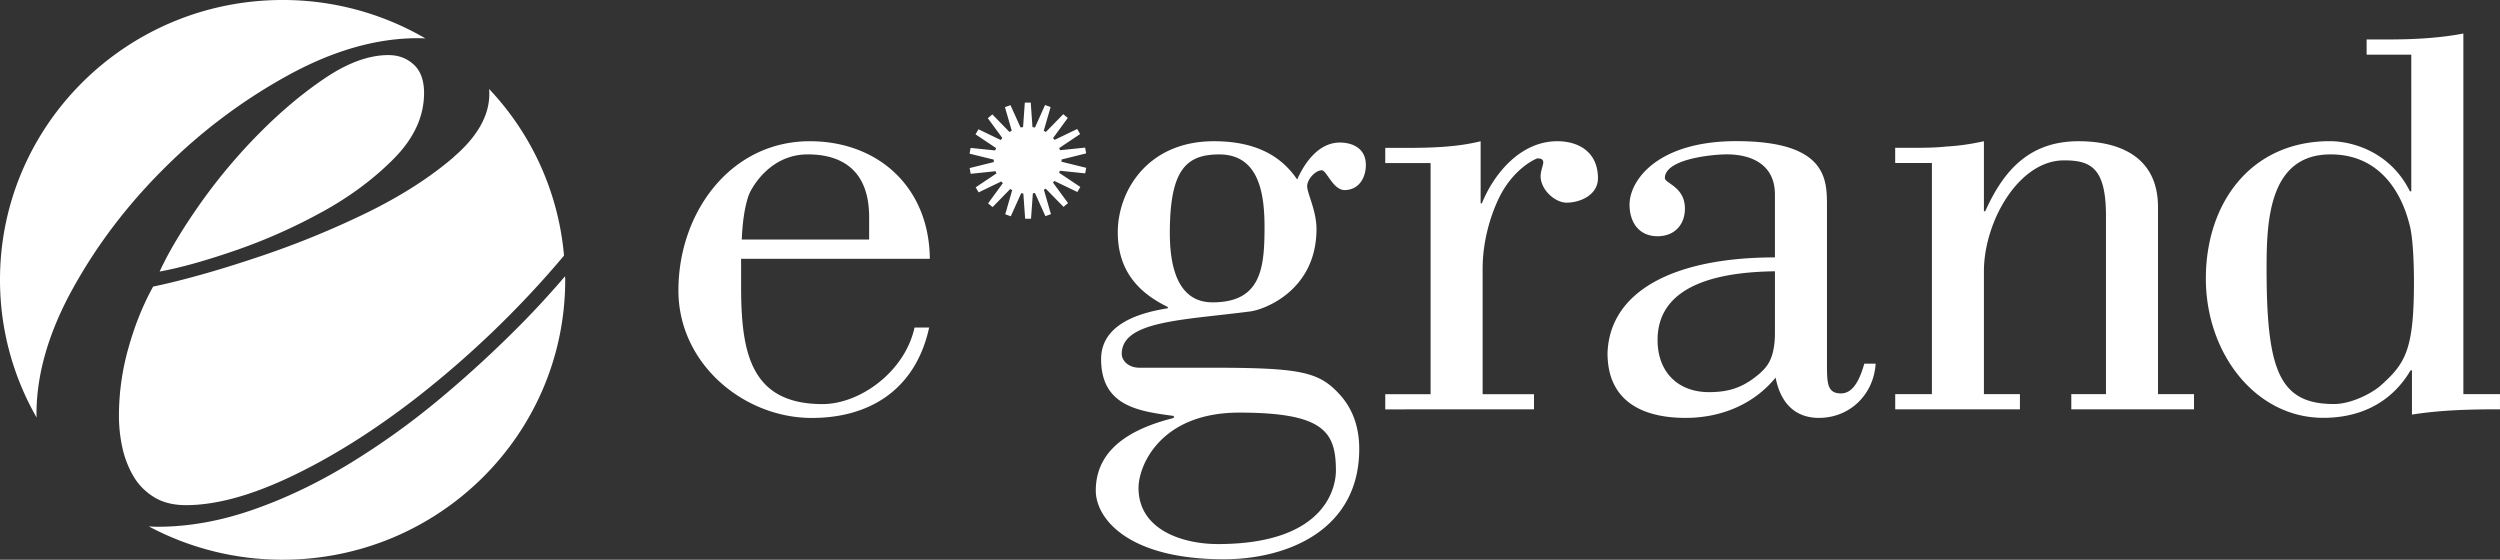 <svg width="134" height="30" fill="none" xmlns="http://www.w3.org/2000/svg"><rect width="100%" height="100%" fill="#333333" stroke="none"/><path d="M28.145 17.156a61.226 61.226 0 01-4.477 4.144 40.405 40.405 0 01-4.957 3.563c-1.713 1.043-3.44 1.866-5.177 2.467-1.737.603-3.437.905-5.101.905-.157 0-.304-.011-.456-.02a15.207 15.207 0 007.17 1.786c8.366 0 15.148-6.715 15.148-14.998 0-.067-.004-.133-.006-.198a49.323 49.323 0 01-2.146 2.353l.002-.002zM3.904 15.467c1.297-2.35 2.951-4.523 4.962-6.51a29.34 29.34 0 016.62-4.946c2.4-1.31 4.706-1.964 6.91-1.964.139 0 .271.006.404.011A15.178 15.178 0 0015.148 0C6.782 0 0 6.715 0 15c0 2.683.716 5.2 1.962 7.38 0-.064-.006-.123-.006-.188 0-2.133.648-4.375 1.948-6.727v.002z" fill="#fff"/><path d="M17.258 11.365c1.494-.82 2.777-1.775 3.854-2.863S22.73 6.24 22.73 4.984c0-.678-.185-1.182-.552-1.522-.369-.338-.819-.509-1.358-.509-1.03 0-2.142.399-3.34 1.196-1.2.798-2.387 1.79-3.563 2.974a29.853 29.853 0 00-3.195 3.806c-.954 1.356-1.676 2.564-2.166 3.626 1.077-.194 2.422-.567 4.038-1.123a29.643 29.643 0 004.663-2.069l.002.002z" fill="#fff"/><path d="M24.328 8.413c-1.27 1.092-2.82 2.086-4.652 2.983a47.836 47.836 0 01-5.898 2.4c-2.103.704-3.958 1.226-5.57 1.566-.538.97-.978 2.062-1.32 3.274a13.39 13.39 0 00-.513 3.638c0 .583.06 1.153.182 1.71a5.26 5.26 0 00.588 1.528c.267.462.636.837 1.1 1.128.465.29 1.04.436 1.724.436 1.615 0 3.513-.52 5.69-1.561 2.177-1.041 4.392-2.436 6.646-4.18a52.694 52.694 0 007.926-7.633 14.863 14.863 0 00-4.015-8.932c.006.084.012.168.012.257 0 1.165-.637 2.292-1.906 3.384l.006.002zm25.475 9.139c-.713 3.292-3.145 4.85-6.291 4.85-3.646 0-7.149-2.904-7.149-6.832 0-4.178 2.79-8 7.042-8 3.645 0 6.398 2.442 6.434 6.301H39.723v1.452c0 3.504.465 6.336 4.362 6.336 2.04 0 4.433-1.77 4.933-4.105h.785v-.002zm-3.217-4.71v-1.204c0-2.547-1.501-3.363-3.288-3.363-2.145 0-3.11 1.982-3.182 2.23-.214.638-.321 1.451-.357 2.335h6.827v.002zm18.299 6.868c4.897 0 5.828.213 6.97 1.487.714.814 1 1.805 1 2.868 0 4.354-3.86 5.912-7.258 5.912-5.147 0-6.863-2.194-6.863-3.68 0-2.48 2.359-3.434 4.182-3.896v-.106c-1.823-.247-3.896-.495-3.896-3.044 0-1.947 2.216-2.514 3.574-2.726v-.071c-1.608-.778-2.681-1.982-2.681-3.999 0-2.23 1.608-4.885 5.147-4.885 2.072 0 3.538.672 4.469 2.053.357-.813 1.106-1.982 2.287-1.982.642 0 1.394.283 1.394 1.202 0 .707-.393 1.345-1.144 1.345-.607 0-.965-1.06-1.214-1.06-.357 0-.788.495-.788.848 0 .39.5 1.31.5 2.3 0 3.328-2.86 4.355-3.61 4.425-3.538.46-6.827.495-6.827 2.267 0 .389.392.742.93.742h3.828zm.393 9.452c6.077 0 6.327-3.363 6.327-3.93 0-2.088-.644-3.116-5.183-3.116-4.218 0-5.397 2.833-5.397 4.037 0 2.266 2.394 3.009 4.255 3.009h-.002zm-2.575-16.673c0 1.594.324 3.717 2.29 3.717 2.608 0 2.786-1.84 2.786-4.036 0-1.77-.285-3.893-2.43-3.893-1.787 0-2.646.85-2.646 4.212zm16.657-1.591h.07c.644-1.593 2.074-3.328 4.041-3.328 1.214 0 2.18.637 2.18 1.982 0 .886-.93 1.31-1.68 1.31-.642 0-1.394-.709-1.394-1.416 0-.283.143-.601.143-.742 0-.213-.215-.213-.322-.213-.035 0-1.25.497-2.037 2.088-.5 1.026-.892 2.406-.892 3.822v6.728h2.753v.813H74.25v-.813h2.43V8.739h-2.43v-.813h1.107c1.323 0 2.717-.036 4.005-.354V10.9l-.002-.001zm21.175 8.598c-.108 1.666-1.395 2.903-3.04 2.903-1.322 0-2.072-.85-2.322-2.16-1.216 1.487-3.003 2.16-4.826 2.16-2.251 0-4.183-.85-4.183-3.468.107-3.292 3.505-5.134 8.973-5.134v-3.363c0-1.664-1.323-2.16-2.574-2.16-.786 0-3.325.247-3.325 1.272 0 .285 1.074.462 1.074 1.63 0 .884-.572 1.487-1.466 1.487-.966 0-1.502-.707-1.502-1.699 0-1.272 1.466-3.398 5.72-3.398 4.862 0 4.862 2.053 4.862 3.469v8.424c0 1.063 0 1.628.752 1.628s1.071-.991 1.25-1.593h.609l-.002.002zm-5.398-4.955c-2.322.035-6.291.426-6.291 3.683 0 1.734 1.108 2.795 2.753 2.795 1.142 0 1.894-.283 2.751-1.026.286-.282.787-.673.787-2.158V14.54zm8.411-5.804h-1.966v-.813h.752c.68 0 1.358 0 2.001-.07.68-.036 1.359-.142 2.003-.284v3.752h.072c1-2.23 2.396-3.752 5.004-3.752 1.288 0 4.255.283 4.255 3.54v10.017h1.93v.813h-6.577v-.813h1.858v-9.558c0-2.583-.821-2.973-2.251-2.973-2.43 0-4.291 3.291-4.291 5.945v6.586h1.93v.813h-6.684v-.813h1.966V8.737h-.002zm30.451 12.389v.813c-1.573 0-3.146.035-4.718.283v-2.373h-.072c-1.002 1.699-2.646 2.547-4.683 2.547-3.612 0-6.292-3.433-6.292-7.467s2.396-7.362 6.649-7.362c1.145 0 3.217.53 4.29 2.69h.072V2.93h-2.394v-.815h1.18c1.323 0 2.717-.07 4.005-.318v19.329h1.965-.002zm-9.078-12.85c-3.325 0-3.432 3.61-3.432 6.125 0 5.45.679 7.255 3.61 7.255.929 0 2.002-.566 2.466-.956 1.358-1.204 1.823-1.912 1.823-5.592 0-.778-.036-2.406-.25-3.115-.143-.53-.929-3.717-4.217-3.717zM58.165 9.304l.056-.308-1.325-.328c0-.023.004-.045.004-.069 0-.017 0-.033-.002-.049l1.319-.328-.054-.31-1.347.14c-.012-.04-.027-.077-.041-.116l1.12-.75-.158-.272-1.212.585-.081-.098.789-1.078-.242-.202-.932.954c-.038-.023-.074-.047-.113-.067l.367-1.27-.298-.108-.541 1.206a1.44 1.44 0 00-.133-.022L55.248 5.5h-.318l-.093 1.312c-.046.006-.09.012-.135.022l-.54-1.198-.297.108.365 1.26c-.042.022-.08.046-.12.071l-.92-.943-.243.203.78 1.064c-.03.034-.06.069-.088.104l-1.192-.573-.159.27 1.103.737c-.016.042-.032.083-.046.126l-1.32-.135-.056.308 1.297.32v.036c0 .03.002.062.004.094l-1.297.322.055.308 1.337-.14c.014.042.028.081.044.12l-1.113.745.159.271 1.216-.587c.025.031.053.063.083.092l-.793 1.084.242.2.946-.97.105.06-.373 1.294.297.108.558-1.238c.037.008.077.012.115.018l.097 1.35h.315l.098-1.358c.037-.006.075-.012.113-.02l.559 1.24.297-.106-.378-1.308c.033-.018.065-.04.097-.06l.956.977.242-.2-.807-1.102c.025-.028.05-.057.073-.087l1.234.593.158-.27-1.136-.76c.014-.036.028-.073.04-.109l1.358.14-.002.011z" fill="#fff"/></svg>